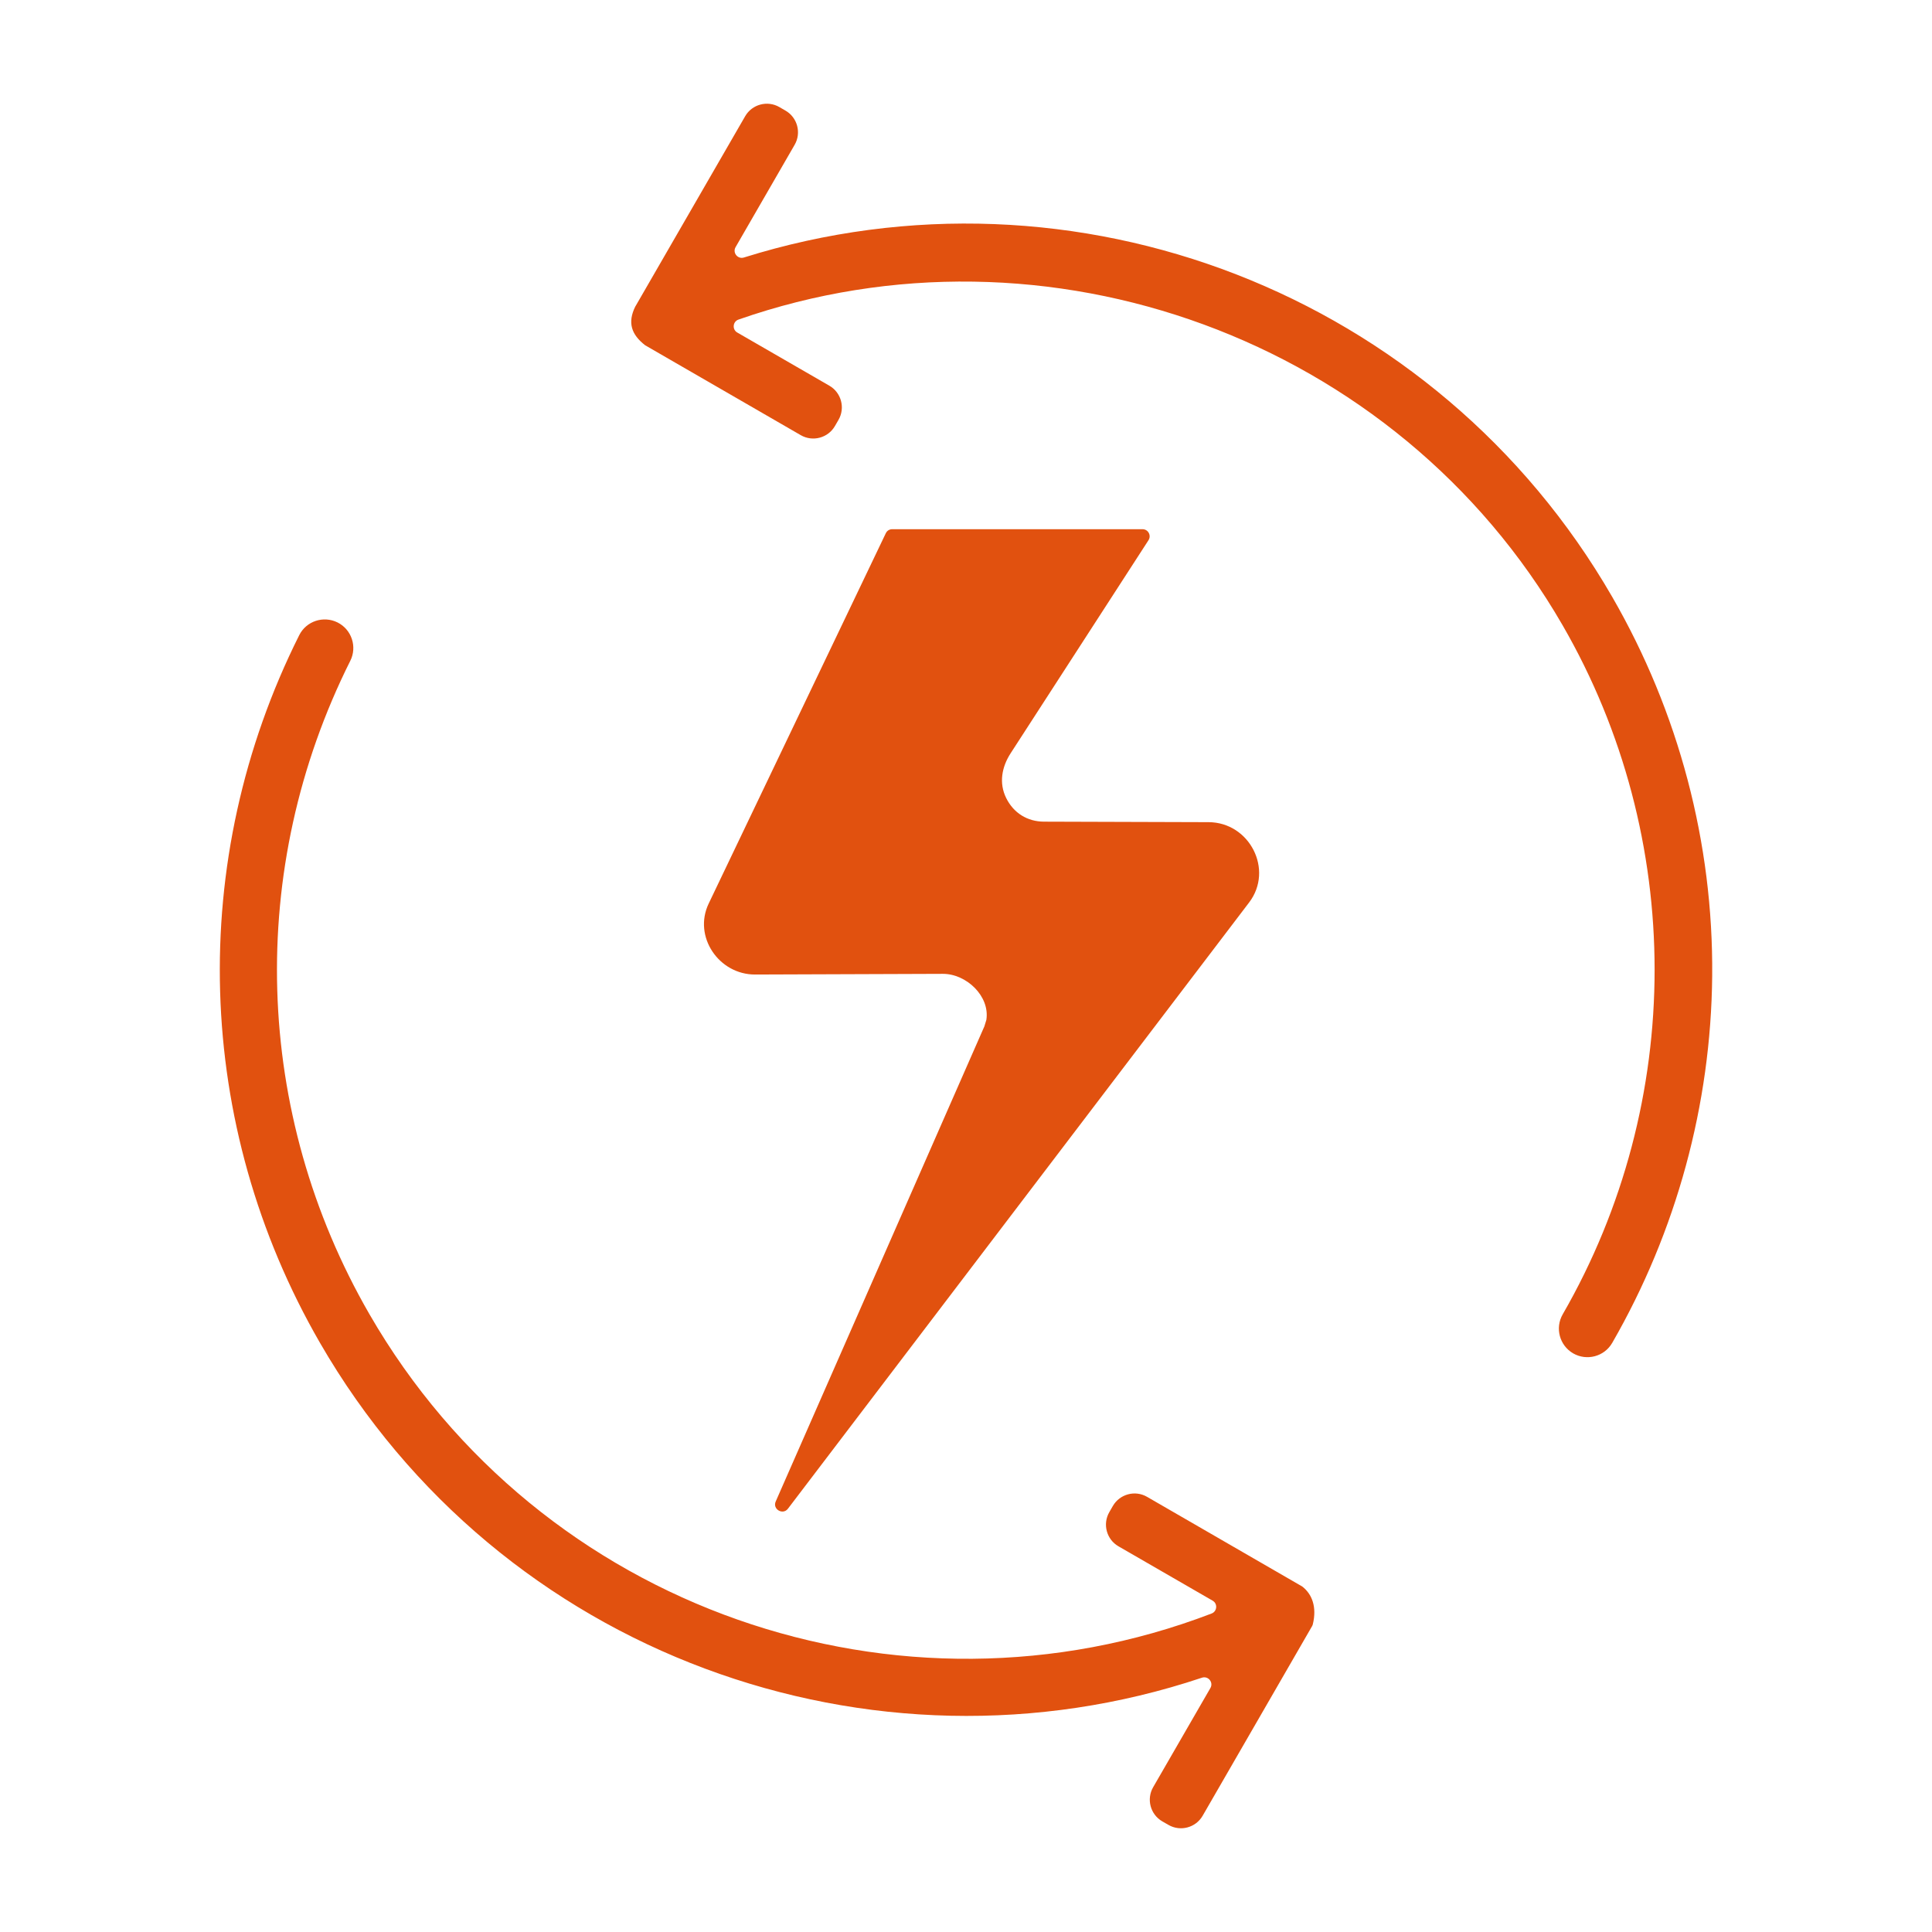 <svg xmlns="http://www.w3.org/2000/svg" width="80" height="80" viewBox="0 0 80 80" fill="none"><path d="M70.898 40.408C70.85 45.733 69.418 50.99 66.759 55.605C66.428 56.179 65.701 56.361 65.143 56.041C64.576 55.713 64.382 54.99 64.708 54.424C69.783 45.617 69.782 34.685 64.706 25.894C57.838 13.997 43.299 8.786 30.579 13.233C30.341 13.316 30.31 13.643 30.528 13.769L34.342 15.971C34.836 16.256 35.006 16.891 34.721 17.385L34.573 17.641C34.288 18.135 33.652 18.305 33.159 18.02L26.715 14.297C26.147 13.857 25.971 13.362 26.31 12.684H26.312L30.856 4.812C31.141 4.318 31.777 4.148 32.271 4.433L32.527 4.581C33.02 4.866 33.19 5.501 32.905 5.995L30.459 10.233C30.324 10.466 30.547 10.743 30.803 10.663C44.497 6.374 59.493 12.133 66.756 24.712C69.516 29.491 70.948 34.918 70.898 40.408ZM53.922 65.693L47.496 61.98C47.002 61.694 46.367 61.865 46.081 62.359L45.934 62.615C45.648 63.109 45.819 63.744 46.313 64.029L50.212 66.28C50.427 66.404 50.402 66.723 50.17 66.812C37.244 71.765 22.363 66.659 15.299 54.42C10.489 46.091 10.192 35.976 14.505 27.363C14.797 26.779 14.561 26.067 13.977 25.774C13.392 25.484 12.682 25.718 12.39 26.302C7.719 35.63 8.041 46.584 13.249 55.603C20.71 68.527 36.131 74.032 49.77 69.47C50.029 69.384 50.256 69.662 50.12 69.898L47.749 74.005C47.464 74.499 47.634 75.134 48.128 75.419L48.384 75.566C48.878 75.852 49.513 75.681 49.798 75.188L54.329 67.338C54.344 67.312 54.354 67.289 54.361 67.26C54.537 66.537 54.326 66.004 53.922 65.693ZM47.556 22.37C47.684 22.172 47.543 21.913 47.308 21.913H36.946C36.829 21.913 36.729 21.976 36.679 22.081L29.345 37.415C28.691 38.781 29.767 40.358 31.268 40.353L39.041 40.325C40.011 40.321 40.996 41.245 40.843 42.231L40.761 42.499L32.12 62.175C31.981 62.493 32.416 62.749 32.627 62.472L51.723 37.37C52.753 36.016 51.744 34.049 50.043 34.044L43.23 34.023C42.537 34.021 41.969 33.663 41.663 33.043C41.357 32.424 41.481 31.759 41.847 31.193L47.556 22.37Z" fill="#E1510F"></path></svg>